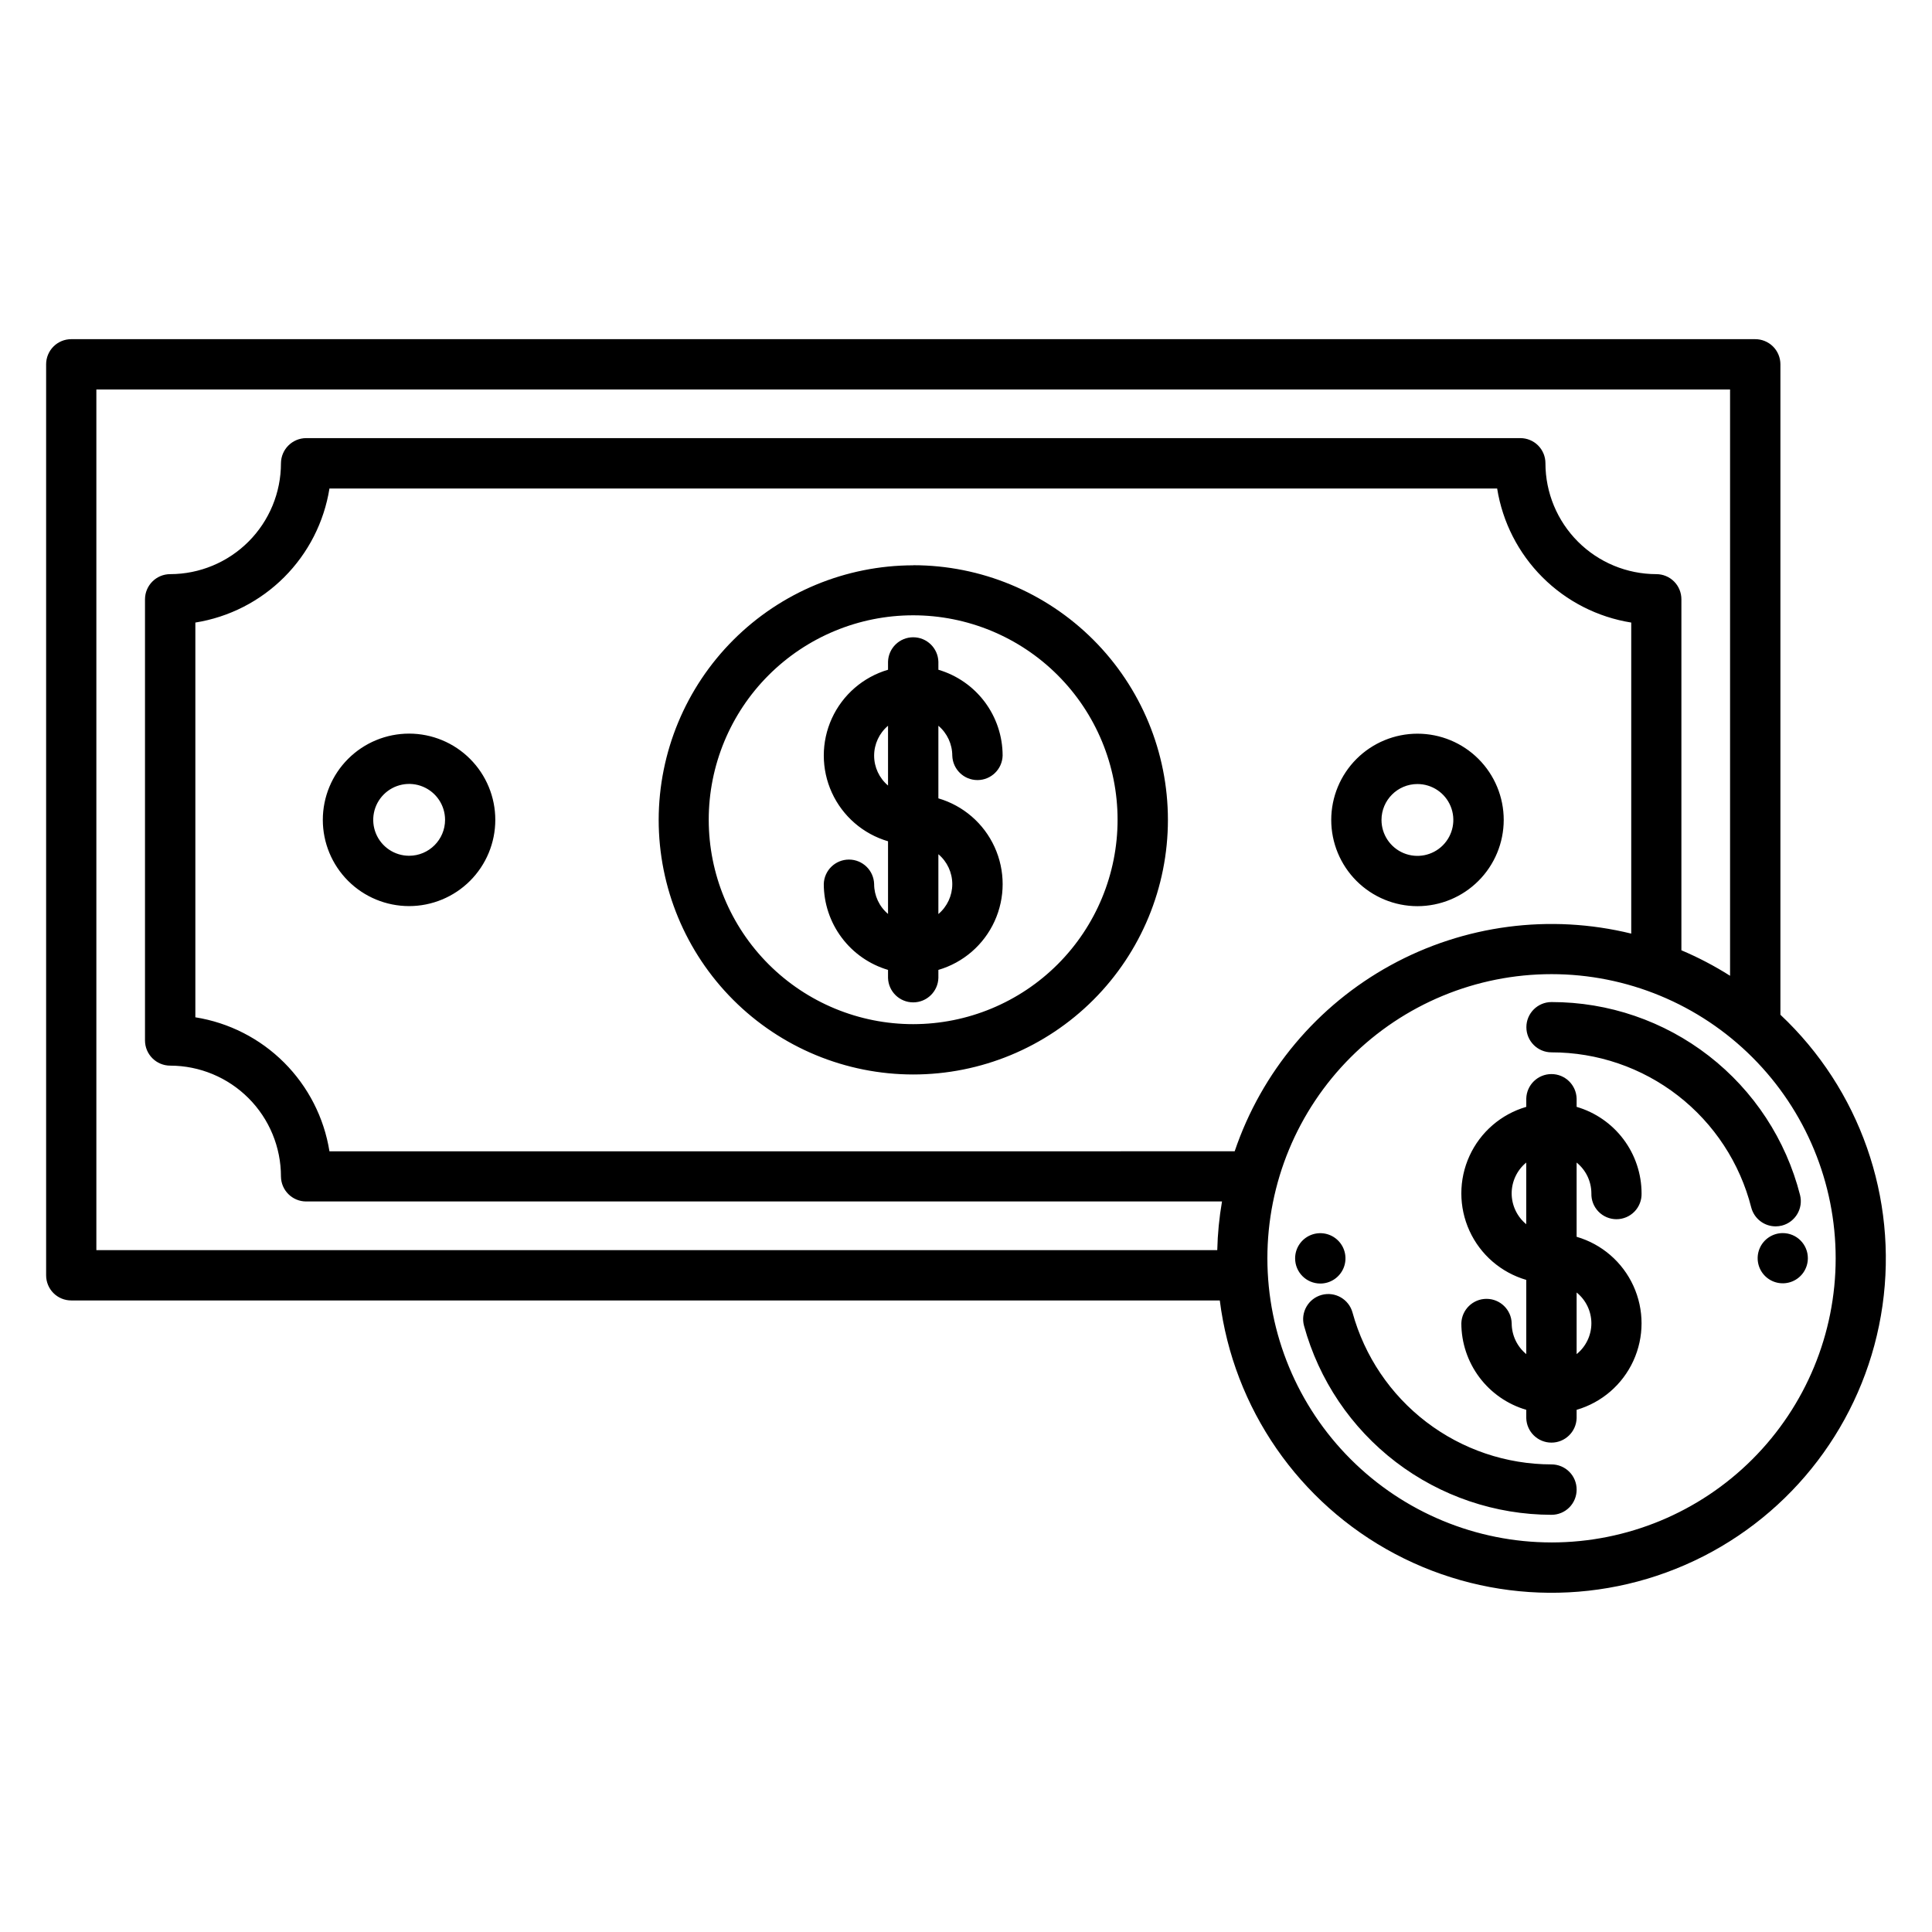 <?xml version="1.0" encoding="UTF-8"?>
<!-- Uploaded to: SVG Repo, www.svgrepo.com, Generator: SVG Repo Mixer Tools -->
<svg fill="#000000" width="800px" height="800px" version="1.1" viewBox="144 144 512 512" xmlns="http://www.w3.org/2000/svg">
 <path d="m493.85 484.15c-3.664-0.023-6.625-2.996-6.629-6.66-0.008-2.703 1.621-5.141 4.117-6.176 2.496-1.035 5.371-0.461 7.281 1.453 1.906 1.914 2.473 4.789 1.434 7.281-1.043 2.496-3.484 4.117-6.188 4.106zm129.25-6.688c-0.008 2.691-1.637 5.109-4.125 6.129-2.488 1.02-5.344 0.445-7.242-1.461-1.895-1.906-2.457-4.766-1.426-7.25 1.035-2.481 3.461-4.098 6.148-4.098 1.77 0 3.465 0.707 4.711 1.961 1.246 1.254 1.945 2.953 1.934 4.719zm-61.277 61.309c0.004 1.766-0.695 3.465-1.941 4.715s-2.941 1.953-4.707 1.953c-14.91-0.02-29.402-4.934-41.25-13.98-11.848-9.051-20.398-21.738-24.344-36.117-0.965-3.551 1.129-7.207 4.676-8.176 3.547-0.965 7.207 1.129 8.176 4.676 3.176 11.555 10.055 21.75 19.582 29.02 9.527 7.269 21.176 11.211 33.16 11.219 1.766 0.004 3.461 0.707 4.707 1.957s1.945 2.945 1.941 4.715zm59.203-78.102c0.914 3.57-1.238 7.203-4.805 8.125-0.543 0.137-1.102 0.207-1.664 0.207-3.047-0.008-5.703-2.07-6.465-5.023-2.996-11.758-9.828-22.184-19.414-29.625-9.582-7.441-21.375-11.477-33.508-11.469-3.68 0-6.664-2.984-6.664-6.664 0-3.68 2.984-6.664 6.664-6.664 15.094-0.012 29.766 5.008 41.691 14.262 11.93 9.258 20.43 22.223 24.164 36.852zm-65.859 92.094h0.004c19.969 0 39.121-7.934 53.242-22.055 14.125-14.121 22.059-33.273 22.059-53.246 0-19.969-7.934-39.121-22.059-53.246-14.121-14.121-33.273-22.055-53.242-22.055-19.973 0-39.125 7.934-53.246 22.055-14.121 14.125-22.055 33.277-22.055 53.246 0.008 19.969 7.945 39.117 22.066 53.234 14.117 14.121 33.266 22.059 53.234 22.066zm-83.969-103.66h0.004c7.117-21.023 21.863-38.613 41.32-49.297 19.457-10.68 42.215-13.676 63.773-8.391v-82.43c-8.91-1.422-17.145-5.625-23.527-12.004s-10.586-14.613-12.008-23.523h-309.45c-1.426 8.91-5.629 17.145-12.012 23.523-6.383 6.379-14.617 10.582-23.527 12.004v104.61c8.91 1.422 17.145 5.621 23.527 12 6.383 6.383 10.586 14.613 12.012 23.523zm-301.66-201.88v228.07h297.05c0.102-4.324 0.52-8.629 1.258-12.891h-242.7c-3.668 0-6.648-2.949-6.688-6.613 0-7.785-3.09-15.25-8.59-20.758-5.5-5.508-12.961-8.613-20.746-8.625-3.688 0.004-6.684-2.981-6.695-6.668v-116.92c0.012-3.688 3.008-6.672 6.695-6.664 7.785-0.016 15.242-3.117 20.742-8.625 5.5-5.508 8.59-12.973 8.594-20.754 0.02-3.684 3.012-6.664 6.695-6.668h321.76c1.766 0 3.461 0.703 4.707 1.953 1.246 1.254 1.945 2.949 1.938 4.715 0.008 7.789 3.106 15.258 8.617 20.77 5.508 5.508 12.977 8.602 20.766 8.609 1.77 0 3.461 0.703 4.707 1.953s1.945 2.945 1.941 4.711v93.016c4.477 1.895 8.793 4.156 12.898 6.758v-155.37zm446.29 165.7v-172.37c0-1.777-0.707-3.481-1.969-4.734-1.262-1.25-2.973-1.949-4.75-1.934h-446.22c-1.77-0.004-3.465 0.699-4.715 1.949-1.254 1.254-1.953 2.949-1.949 4.719v241.42c0 1.77 0.699 3.465 1.949 4.715s2.949 1.949 4.715 1.945h304.37c3.625 28.621 20.957 53.684 46.457 67.18s55.973 13.73 81.68 0.633c25.703-13.102 43.422-37.895 47.488-66.457s-6.027-57.316-27.055-77.07zm-50.094 81.77c-0.004-3.172-1.441-6.176-3.91-8.168v16.332c2.469-1.988 3.906-4.992 3.91-8.164zm-21.129-34.434c0.008 3.164 1.426 6.16 3.863 8.172v-16.34c-2.441 2.012-3.856 5.008-3.863 8.168zm21.129 0c-0.051 1.797 0.625 3.539 1.879 4.828 1.254 1.289 2.973 2.016 4.769 2.016s3.519-0.727 4.773-2.016c1.25-1.289 1.93-3.031 1.879-4.828-0.008-5.168-1.688-10.195-4.789-14.328-3.106-4.133-7.461-7.152-12.422-8.602v-2.203c-0.105-3.613-3.062-6.484-6.672-6.484-3.613 0-6.57 2.871-6.672 6.484v2.203c-6.664 1.938-12.156 6.68-15.043 12.992-2.887 6.309-2.887 13.562 0 19.875 2.887 6.309 8.379 11.051 15.043 12.992v19.672-0.004c-2.441-2.008-3.856-5.004-3.863-8.164-0.102-3.609-3.059-6.484-6.672-6.484-3.609 0-6.566 2.875-6.672 6.484 0.008 5.168 1.688 10.191 4.789 14.324 3.102 4.133 7.457 7.152 12.418 8.602v2.207c0.102 3.609 3.059 6.484 6.672 6.484 3.609 0 6.566-2.875 6.672-6.484v-2.207c6.664-1.938 12.152-6.68 15.039-12.988 2.891-6.312 2.891-13.566 0-19.879-2.887-6.309-8.375-11.051-15.039-12.988v-19.672c2.469 1.992 3.906 4.996 3.91 8.168zm-179.7-44.848c-14.371 0.012-28.156-5.691-38.32-15.844-10.168-10.156-15.883-23.934-15.891-38.305-0.008-14.371 5.695-28.152 15.852-38.316 10.16-10.164 23.938-15.879 38.309-15.883 14.371-0.004 28.152 5.703 38.316 15.863 10.16 10.16 15.871 23.941 15.871 38.312 0 14.359-5.703 28.133-15.855 38.293-10.152 10.156-23.922 15.867-38.281 15.879zm0-121.62c17.895 0 35.059 7.109 47.715 19.766 12.652 12.652 19.762 29.816 19.762 47.715 0 17.895-7.109 35.059-19.762 47.711-12.656 12.656-29.82 19.766-47.715 19.766-17.895 0-35.059-7.109-47.715-19.766-12.652-12.652-19.762-29.816-19.762-47.711 0.027-17.887 7.144-35.031 19.793-47.68 12.648-12.645 29.797-19.758 47.684-19.777zm10.332 84.512c0 3.055-1.348 5.957-3.684 7.926v-15.852c2.332 1.965 3.68 4.863 3.684 7.914zm-20.711-34.047c0-3.055 1.348-5.953 3.684-7.922v15.84c-2.336-1.969-3.684-4.867-3.684-7.918zm20.711 0c-0.004-3.055-1.352-5.953-3.684-7.922v19.238c6.598 1.93 12.031 6.633 14.887 12.883 2.859 6.254 2.859 13.441 0 19.691-2.856 6.254-8.289 10.957-14.887 12.887v2.125c-0.105 3.609-3.062 6.481-6.672 6.481-3.613 0-6.57-2.871-6.672-6.481v-2.125c-4.91-1.453-9.219-4.453-12.285-8.555-3.07-4.098-4.731-9.078-4.742-14.199 0.102-3.609 3.059-6.484 6.672-6.484 3.613 0 6.566 2.875 6.672 6.484 0 3.055 1.348 5.957 3.684 7.926v-19.258c-6.594-1.934-12.027-6.637-14.883-12.887s-2.856-13.434 0-19.684 8.289-10.953 14.883-12.887v-2.125c0.102-3.609 3.059-6.481 6.672-6.481 3.609 0 6.566 2.871 6.672 6.481v2.125c4.914 1.445 9.227 4.445 12.297 8.543 3.066 4.102 4.727 9.086 4.727 14.211-0.102 3.609-3.059 6.484-6.668 6.484-3.613 0-6.57-2.875-6.672-6.484zm123.27 7.523c3.852 0 7.32 2.32 8.793 5.879 1.469 3.559 0.652 7.648-2.07 10.371-2.723 2.723-6.812 3.535-10.371 2.062-3.555-1.477-5.875-4.945-5.875-8.797 0.004-5.254 4.266-9.516 9.523-9.516zm0 32.367c-6.059-0.004-11.871-2.414-16.156-6.699-4.285-4.289-6.688-10.102-6.688-16.164 0.004-6.062 2.414-11.875 6.699-16.16 4.289-4.285 10.102-6.688 16.164-6.688 6.062 0.004 11.875 2.41 16.16 6.699 4.285 4.285 6.691 10.102 6.688 16.16-0.008 6.062-2.418 11.875-6.707 16.156-4.285 4.285-10.098 6.691-16.16 6.695zm-267.22-13.359c-3.848-0.004-7.316-2.324-8.785-5.883s-0.652-7.648 2.07-10.367c2.723-2.723 6.816-3.535 10.371-2.059 3.555 1.473 5.875 4.941 5.875 8.793-0.008 5.258-4.273 9.516-9.531 9.516zm0-32.375v0.004c6.062 0 11.875 2.41 16.156 6.699 4.285 4.285 6.691 10.102 6.688 16.16 0 6.062-2.41 11.875-6.695 16.16-4.289 4.285-10.102 6.691-16.164 6.691-6.059-0.004-11.871-2.41-16.156-6.695-4.285-4.289-6.695-10.102-6.695-16.16 0.004-6.062 2.414-11.879 6.703-16.164 4.289-4.285 10.102-6.691 16.164-6.691z" fill-rule="evenodd"/>
</svg>